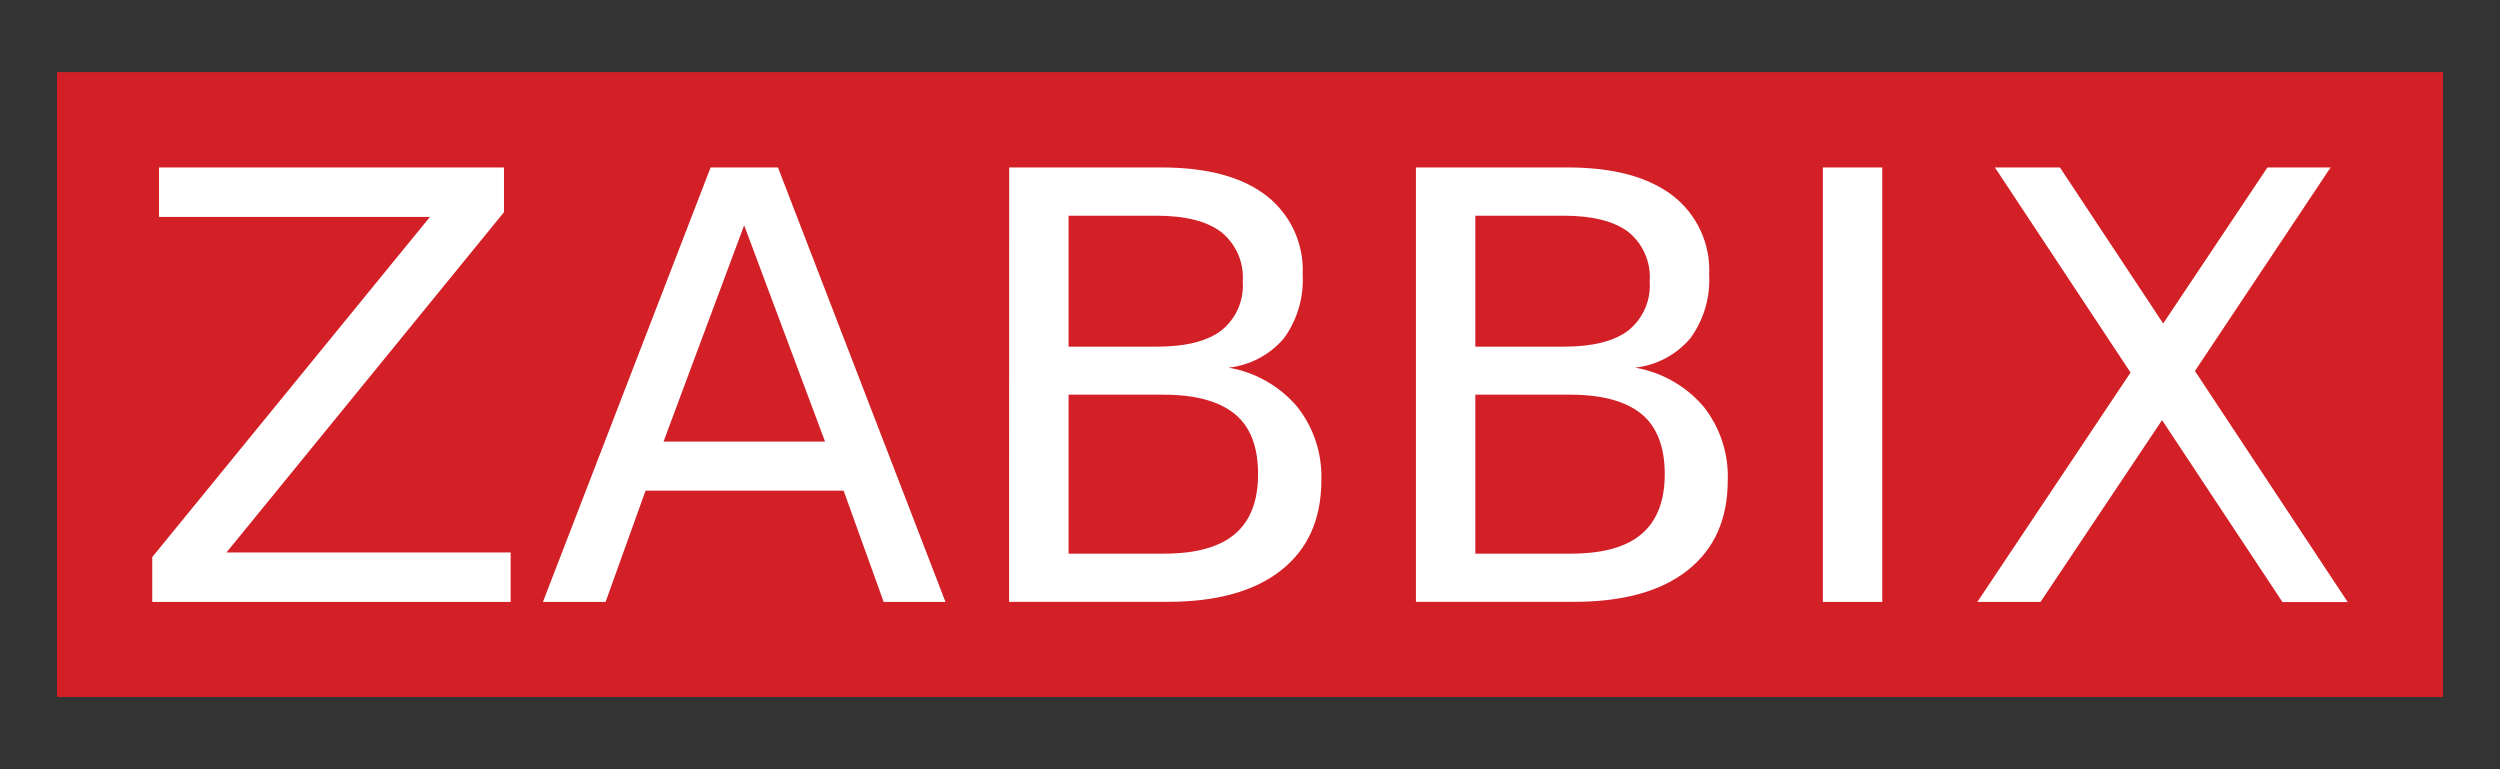 <svg xmlns="http://www.w3.org/2000/svg" width="130" height="40" viewBox="0 0 130 40" fill="none"><rect x="0" y="0" width="130" height="40" fill="#333333" stroke="none"/><path d="M2.964 3.75H127.036V36.242H2.964V3.75Z" fill="#D31F26"></path><path d="M8.269 8.707H26.207V11.035L11.777 28.728H26.554V31.3H7.917V28.968L22.357 11.28H8.269V8.707ZM38.696 11.716L34.503 22.964H42.903L38.696 11.716ZM36.952 8.707H40.454L49.165 31.3H45.951L43.868 25.514H33.569L31.49 31.3H28.232L36.952 8.707ZM55.566 20.511V28.79H60.524C62.186 28.79 63.417 28.449 64.218 27.766C65.02 27.084 65.42 26.045 65.42 24.651C65.42 23.24 65.02 22.194 64.218 21.535C63.417 20.876 62.184 20.524 60.524 20.524H55.566V20.511ZM55.566 11.217V18.027H60.141C61.655 18.027 62.767 17.747 63.515 17.182C63.894 16.876 64.193 16.483 64.386 16.037C64.579 15.59 64.66 15.103 64.623 14.618C64.656 14.133 64.57 13.647 64.374 13.202C64.178 12.757 63.877 12.367 63.497 12.063C62.754 11.498 61.628 11.217 60.123 11.217H55.566ZM52.477 8.707H60.382C62.755 8.707 64.572 9.191 65.83 10.158C66.459 10.641 66.961 11.268 67.293 11.988C67.626 12.707 67.779 13.497 67.739 14.289C67.802 15.469 67.458 16.634 66.764 17.591C66.035 18.45 65.004 18.996 63.885 19.118C65.271 19.354 66.531 20.069 67.445 21.139C68.31 22.227 68.758 23.587 68.71 24.976C68.71 26.993 68.015 28.551 66.626 29.649C65.238 30.747 63.264 31.296 60.706 31.296H52.472L52.477 8.707ZM76.717 20.511V28.79H81.671C83.335 28.79 84.564 28.452 85.365 27.766C86.166 27.081 86.567 26.044 86.567 24.651C86.567 23.257 86.166 22.194 85.365 21.535C84.564 20.876 83.335 20.524 81.671 20.524H76.717V20.511ZM76.717 11.217V18.027H81.301C82.815 18.027 83.939 17.746 84.675 17.182C85.054 16.876 85.353 16.483 85.546 16.037C85.739 15.59 85.821 15.103 85.784 14.618C85.818 14.134 85.735 13.65 85.542 13.205C85.349 12.76 85.052 12.368 84.675 12.063C83.933 11.499 82.809 11.217 81.301 11.217H76.717ZM73.628 8.707H81.519C83.876 8.707 85.69 9.191 86.963 10.158C87.593 10.64 88.096 11.268 88.429 11.987C88.763 12.707 88.916 13.497 88.877 14.289C88.94 15.469 88.594 16.636 87.898 17.591C87.17 18.449 86.141 18.996 85.022 19.118C86.409 19.355 87.668 20.07 88.583 21.139C89.446 22.227 89.893 23.587 89.843 24.976C89.843 26.993 89.15 28.551 87.764 29.649C86.379 30.747 84.405 31.296 81.844 31.296H73.628V8.707ZM103.735 8.707H107.117L112.485 16.821L117.907 8.707H121.191L114.137 19.291L122.082 31.309H118.69L112.427 21.846L106.107 31.3H102.822L110.789 19.372L103.735 8.707ZM94.788 8.707H97.877V31.3H94.788V8.707Z" fill="white"></path></svg>